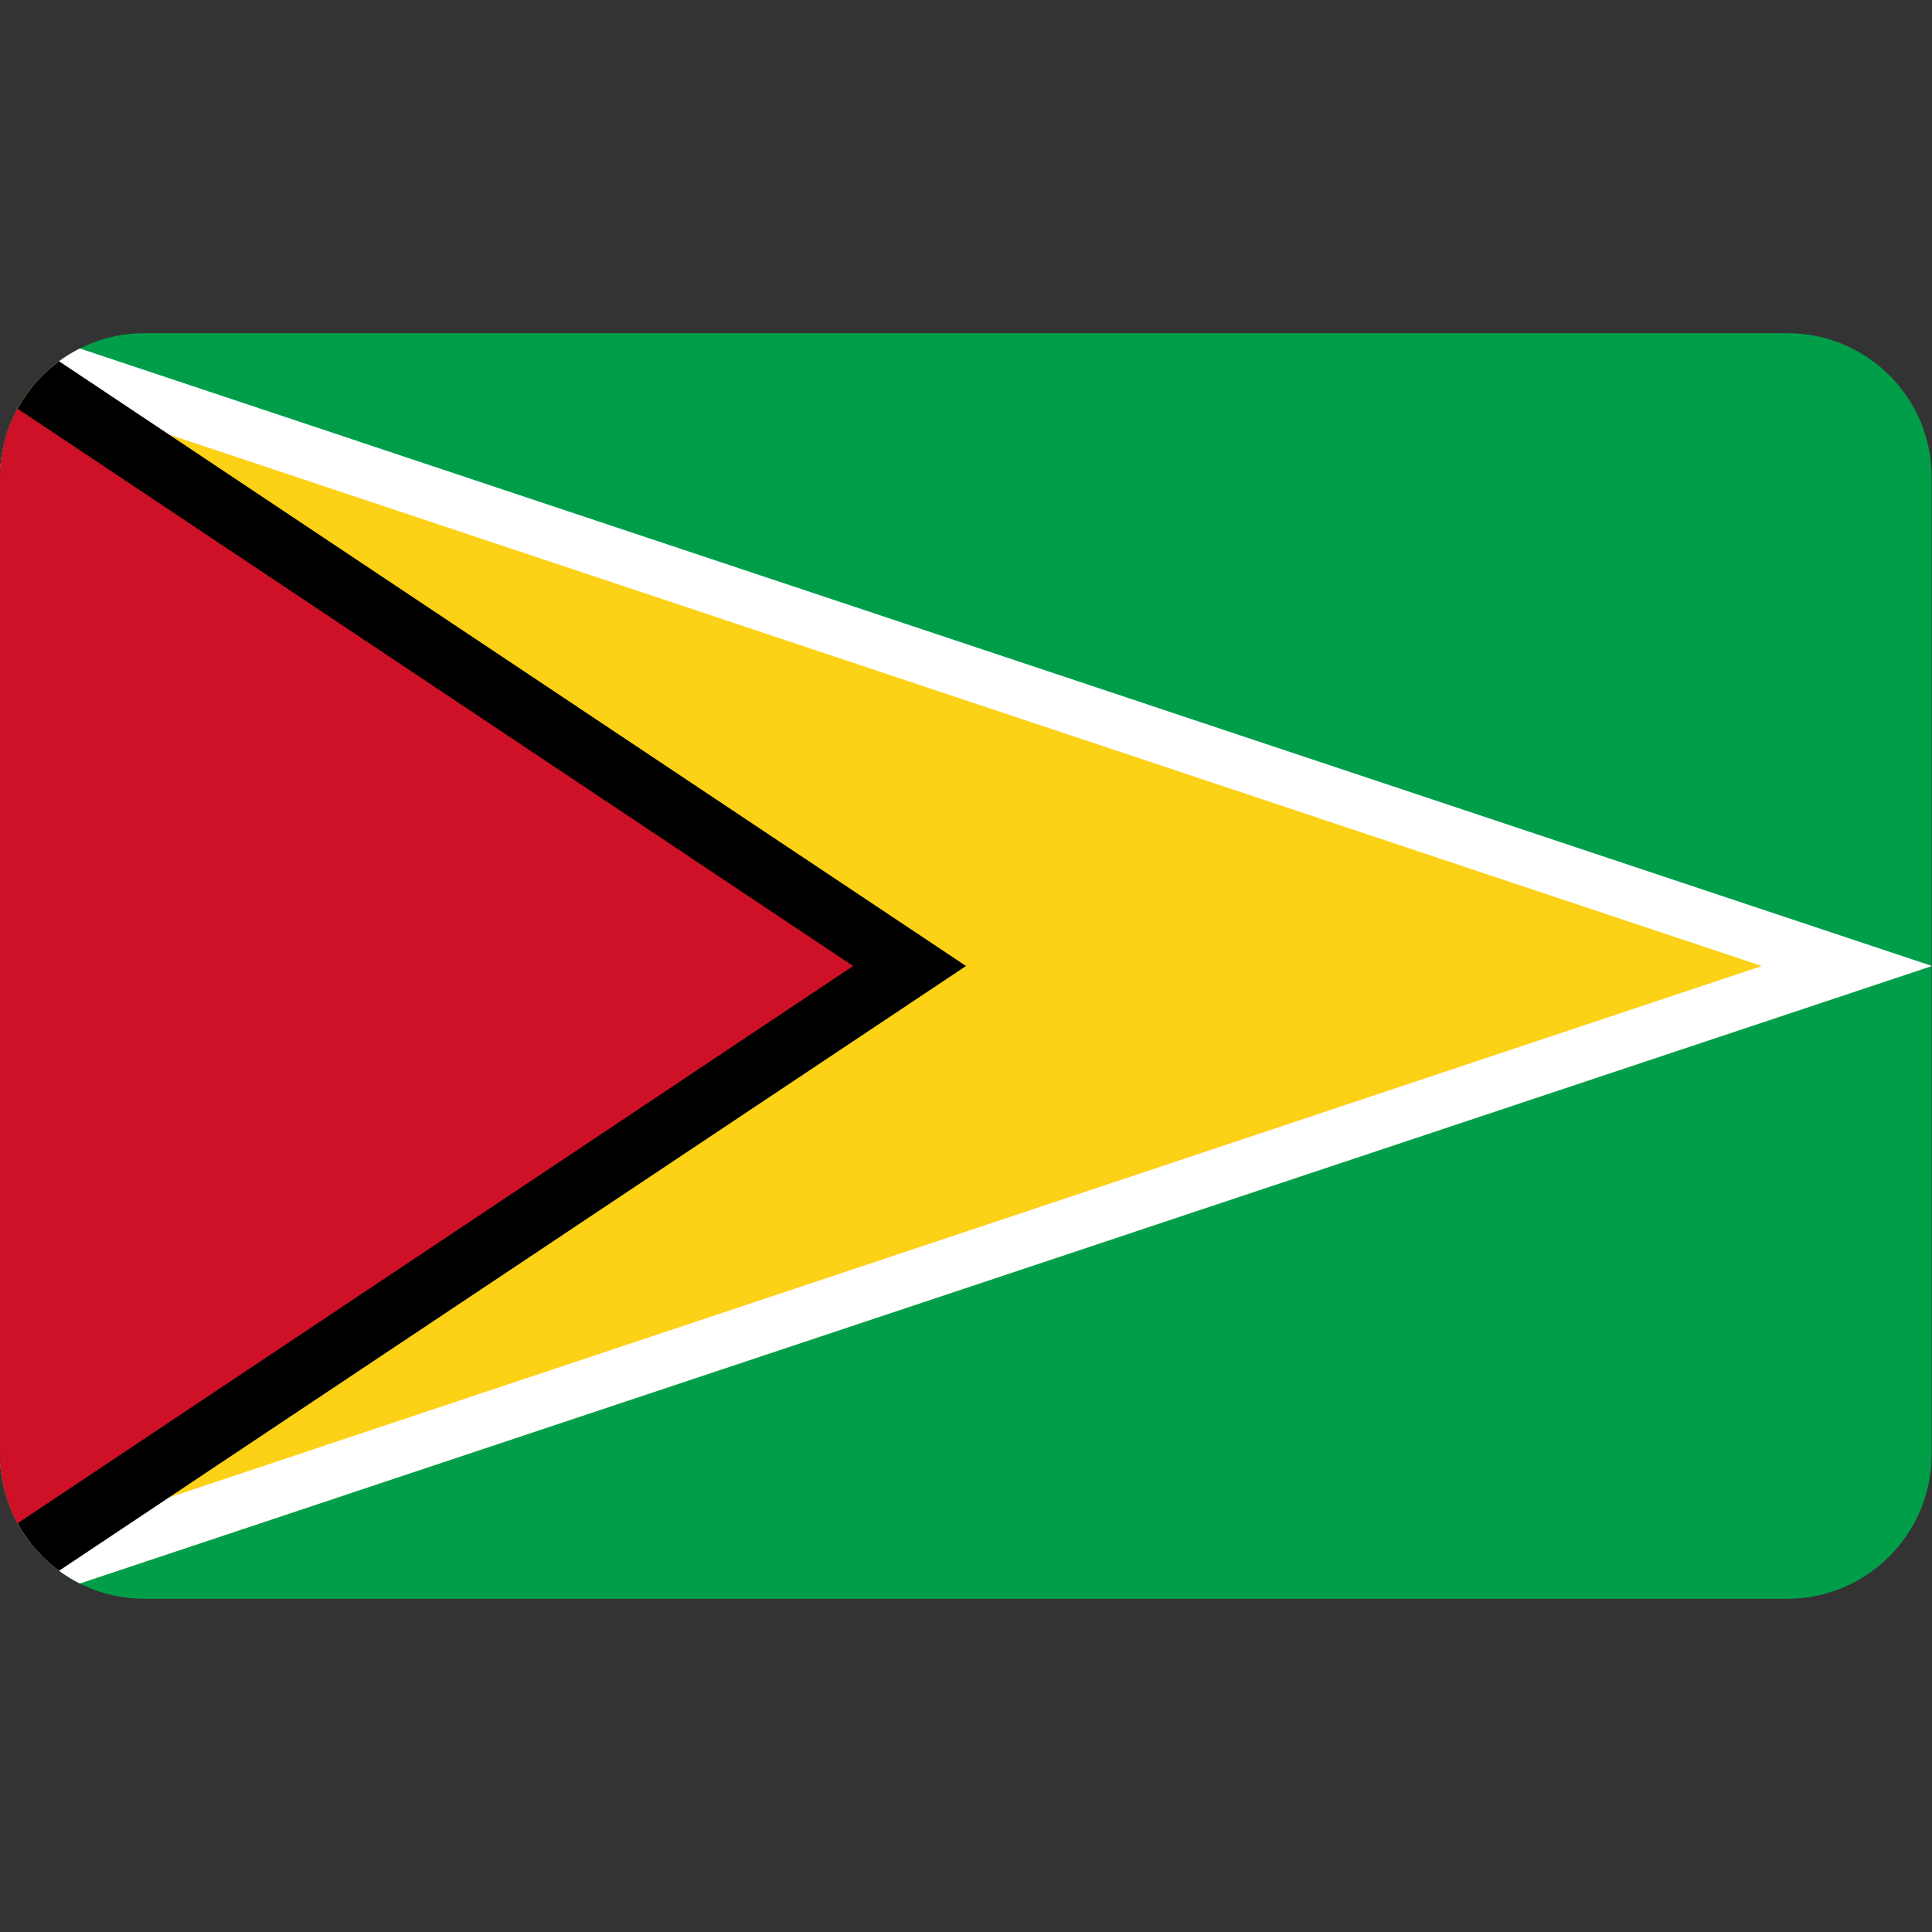 <?xml version="1.0" encoding="utf-8"?>
<!-- Generator: Adobe Illustrator 26.3.1, SVG Export Plug-In . SVG Version: 6.00 Build 0)  -->
<svg version="1.1" id="Layer_1" xmlns="http://www.w3.org/2000/svg" xmlns:xlink="http://www.w3.org/1999/xlink" x="0px" y="0px"
	 viewBox="0 0 512 512" style="enable-background:new 0 0 512 512;" xml:space="preserve">
<rect x="0" y="0" width="512" height="512" fill="#333333" stroke="none"/>
<style type="text/css">
	.st0{clip-path:url(#SVGID_00000035494800690085692090000005634381141310053254_);}
	.st1{fill:#009E49;}
	.st2{fill:#FFFFFF;}
	.st3{fill:#FCD116;}
	.st4{fill:#CE1126;}
</style>
<g>
	<defs>
		<path id="SVGID_1_" d="M473.7,88.3H38.3C17.2,88.3,0,105.4,0,126.6v258.8c0,21.2,17.2,38.3,38.3,38.3h435.3
			c21.2,0,38.3-17.2,38.3-38.3V126.6C512,105.4,494.8,88.3,473.7,88.3z"/>
	</defs>
	<clipPath id="SVGID_00000140002877946364225100000012551576787262683795_">
		<use xlink:href="#SVGID_1_"  style="overflow:visible;"/>
	</clipPath>
	<g style="clip-path:url(#SVGID_00000140002877946364225100000012551576787262683795_);">
		<path class="st1" d="M0,85.3h512v341.3H0V85.3z"/>
		<path class="st2" d="M0,85.3L512,256L0,426.7V85.3z"/>
		<path class="st3" d="M0,100.2L466.9,256L0,411.8V100.2z"/>
		<path d="M0,85.3L256,256L0,426.7V85.3z"/>
		<path class="st4" d="M0,105.2L226.1,256L0,406.8V105.2z"/>
	</g>
</g>
</svg>
